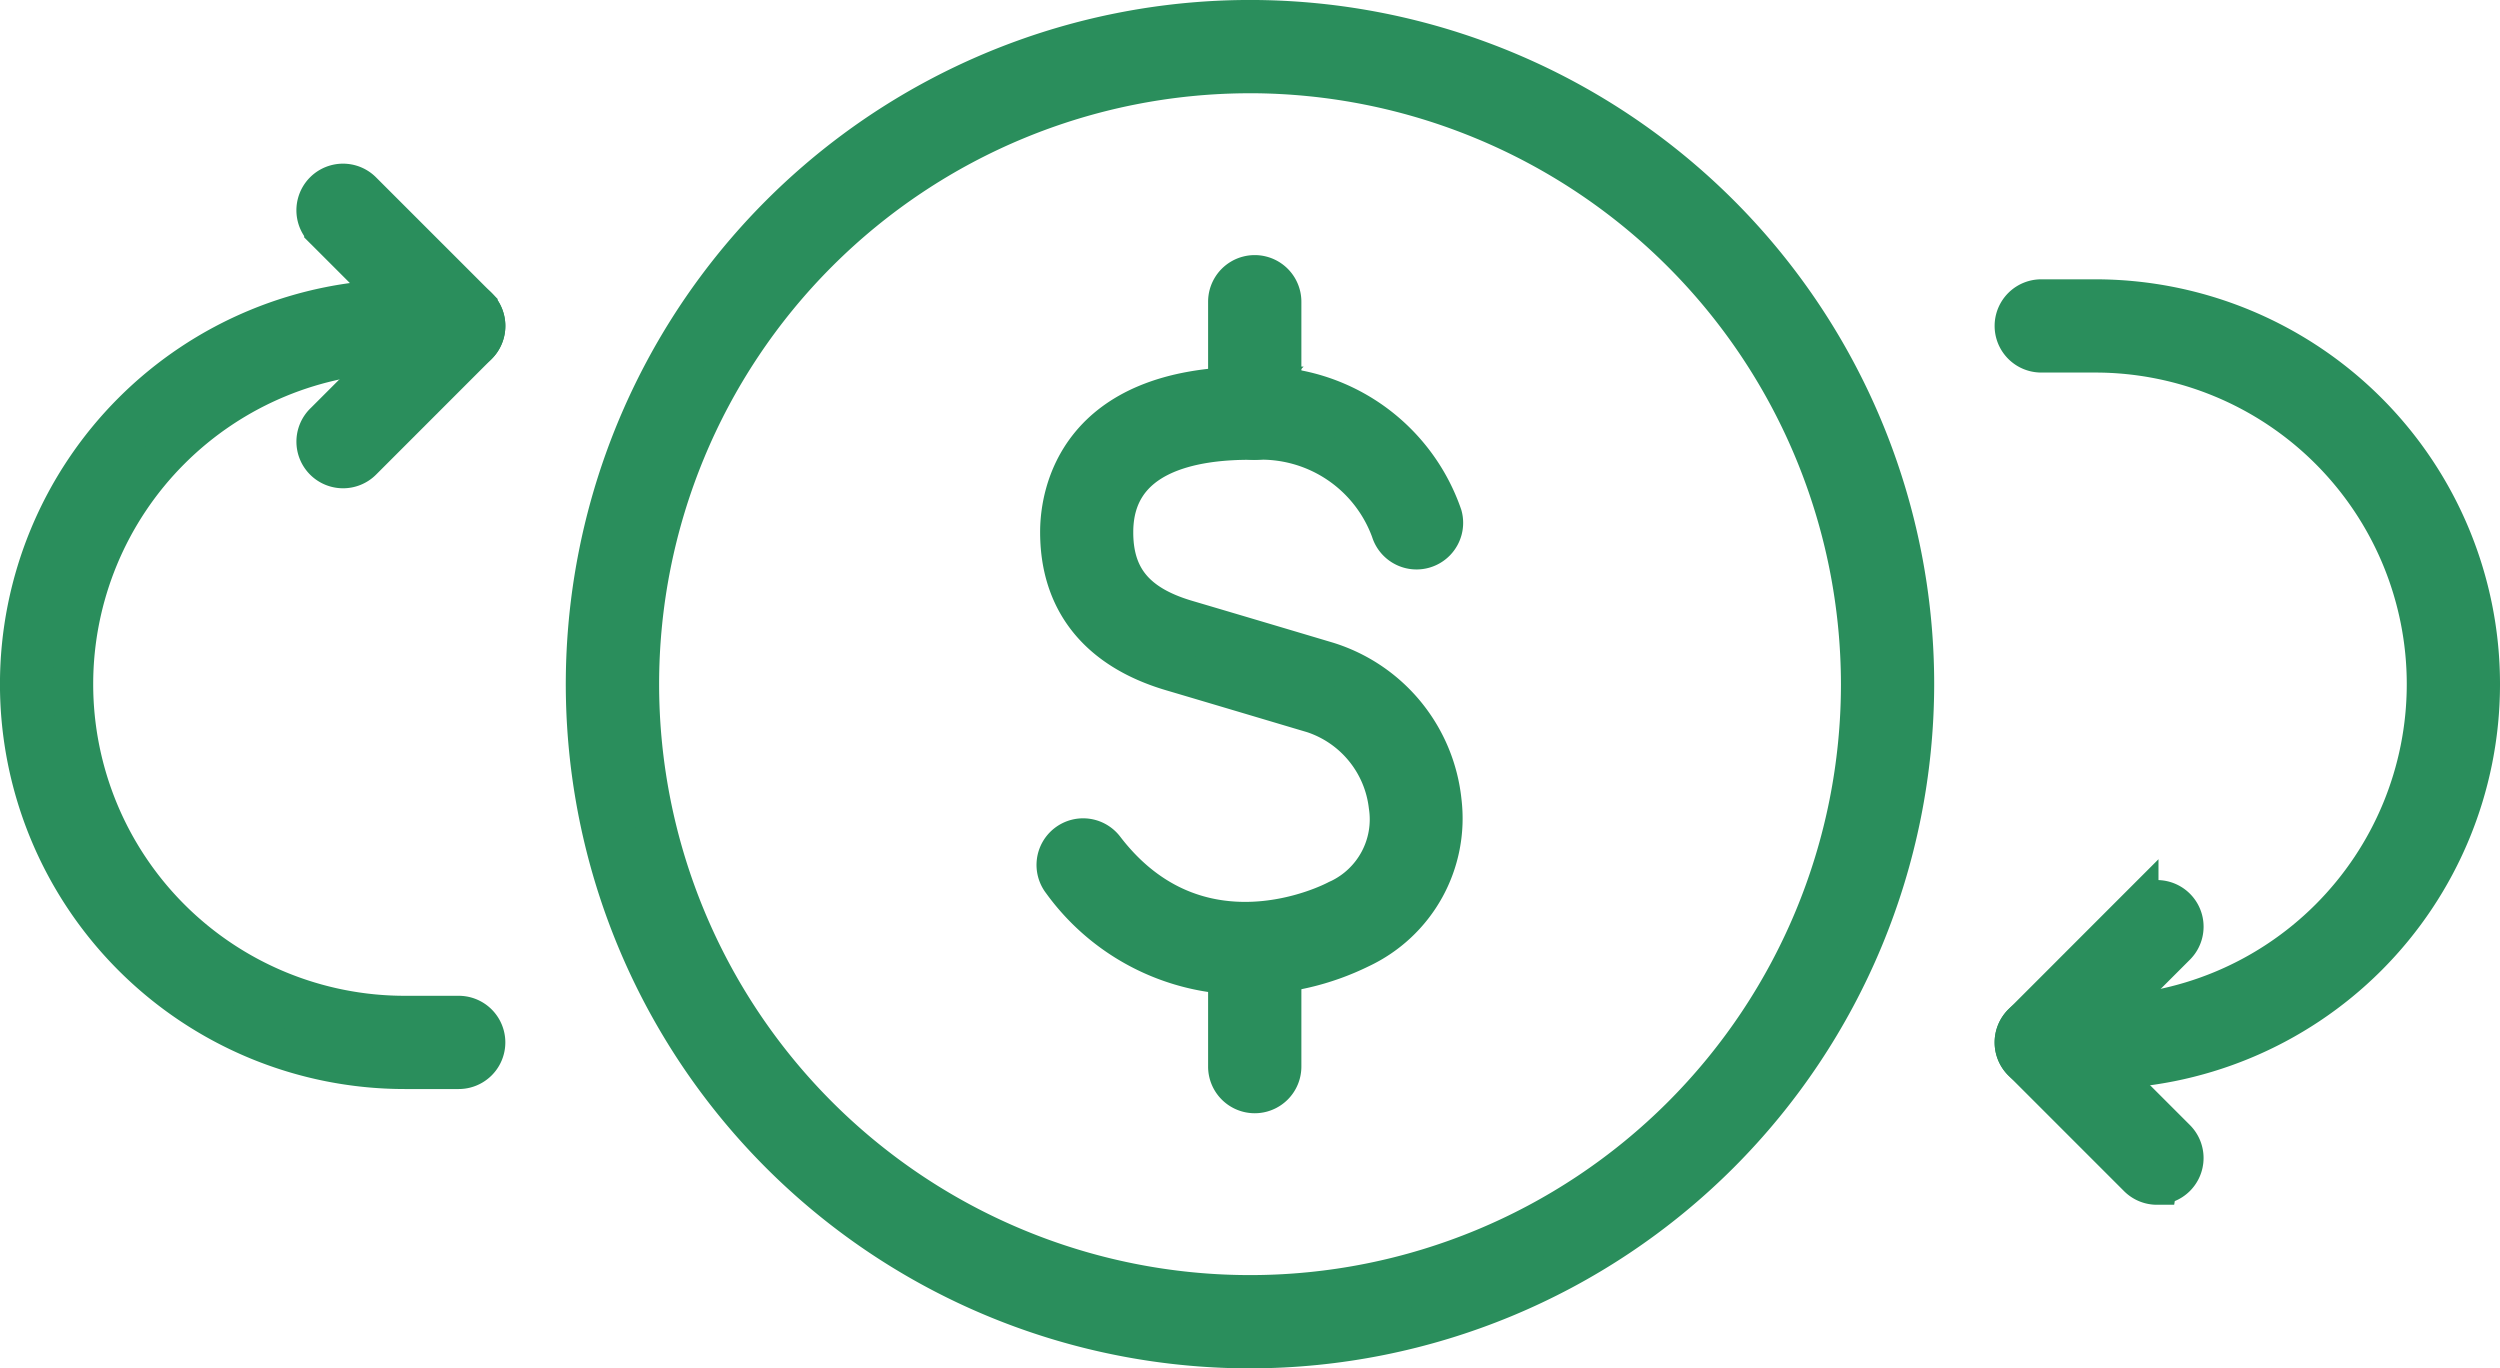 <svg xmlns="http://www.w3.org/2000/svg" width="123.715" height="67.715" viewBox="0 0 123.715 67.715">
  <g id="ICONS-Transfers.png" transform="translate(-266.025 -153.075)">
    <g id="Group_243" data-name="Group 243" transform="translate(267.025 154.075)">
      <g id="Group_235" data-name="Group 235" transform="translate(28)">
        <g id="Group_232" data-name="Group 232" transform="translate(23.297 12.625)">
          <g id="Group_229" data-name="Group 229" transform="translate(0 5.514)">
            <path id="Path_229" data-name="Path 229" d="M2100.225,1681.755a11.131,11.131,0,0,1-9.11-4.621,1.307,1.307,0,1,1,2.074-1.591c4.653,6.07,11.234,2.7,11.513,2.555a1,1,0,0,1,.119-.055,4.388,4.388,0,0,0,2.458-4.633,5.509,5.509,0,0,0-3.771-4.609c-.012,0-3.525-1.051-6.989-2.076-3.632-1.076-5.534-3.48-5.5-6.953.019-1.676.755-7.1,9.4-7.1.075,0,.15,0,.227,0a9.482,9.482,0,0,1,9.26,6.385,1.307,1.307,0,0,1-2.51.729,6.842,6.842,0,0,0-6.78-4.5c-3.154-.044-6.947.722-6.988,4.516-.024,2.305,1.092,3.667,3.625,4.418,3.468,1.025,6.983,2.074,6.983,2.074a8.094,8.094,0,0,1,5.638,6.878,7.084,7.084,0,0,1-4.017,7.269A12.739,12.739,0,0,1,2100.225,1681.755Z" transform="translate(-2090.844 -1652.669)" fill="#2a8e5c" stroke="#2a8e5c" stroke-width="2"/>
          </g>
          <g id="Group_230" data-name="Group 230" transform="translate(8.487)">
            <path id="Path_230" data-name="Path 230" d="M2096.335,1658.082a1.31,1.31,0,0,1-1.309-1.307v-5.516a1.308,1.308,0,0,1,2.616,0v5.516A1.309,1.309,0,0,1,2096.335,1658.082Z" transform="translate(-2095.026 -1649.952)" fill="#2a8e5c" stroke="#2a8e5c" stroke-width="2"/>
          </g>
          <g id="Group_231" data-name="Group 231" transform="translate(8.487 32.335)">
            <path id="Path_231" data-name="Path 231" d="M2096.335,1674.015a1.309,1.309,0,0,1-1.309-1.307v-5.516a1.308,1.308,0,0,1,2.616,0v5.516A1.309,1.309,0,0,1,2096.335,1674.015Z" transform="translate(-2095.026 -1665.885)" fill="#2a8e5c" stroke="#2a8e5c" stroke-width="2"/>
          </g>
        </g>
        <g id="Group_234" data-name="Group 234">
          <g id="Group_233" data-name="Group 233">
            <path id="Path_232" data-name="Path 232" d="M2112.222,1709.446a32.858,32.858,0,1,1,32.857-32.857A32.895,32.895,0,0,1,2112.222,1709.446Zm0-63.1a30.242,30.242,0,1,0,30.243,30.244A30.278,30.278,0,0,0,2112.222,1646.345Z" transform="translate(-2079.364 -1643.731)" fill="#2a8e5c" stroke="#2a8e5c" stroke-width="2"/>
          </g>
        </g>
      </g>
      <g id="Group_242" data-name="Group 242" transform="translate(0 8.095)">
        <g id="Group_238" data-name="Group 238" transform="translate(98.706 5.727)">
          <g id="Group_236" data-name="Group 236">
            <path id="Path_233" data-name="Path 233" d="M2118.178,1688.612h-2.667a1.307,1.307,0,0,1,0-2.614h2.667a16.421,16.421,0,1,0,0-32.842h-2.667a1.307,1.307,0,0,1,0-2.614h2.667a19.035,19.035,0,1,1,0,38.07Z" transform="translate(-2114.204 -1650.542)" fill="#2a8e5c" stroke="#2a8e5c" stroke-width="2"/>
          </g>
          <g id="Group_237" data-name="Group 237" transform="translate(0 29.731)">
            <path id="Path_234" data-name="Path 234" d="M2121.238,1679.258a1.3,1.3,0,0,1-.925-.384l-5.725-5.725a1.306,1.306,0,0,1,0-1.849l5.725-5.727a1.307,1.307,0,1,1,1.849,1.849l-4.8,4.8,4.8,4.8a1.307,1.307,0,0,1-.923,2.23Z" transform="translate(-2114.204 -1665.192)" fill="#2a8e5c" stroke="#2a8e5c" stroke-width="2"/>
          </g>
        </g>
        <g id="Group_241" data-name="Group 241">
          <g id="Group_239" data-name="Group 239" transform="translate(0 5.727)">
            <path id="Path_235" data-name="Path 235" d="M2087.27,1688.612H2084.6a19.035,19.035,0,1,1,0-38.07h2.667a1.307,1.307,0,1,1,0,2.614H2084.6a16.421,16.421,0,1,0,0,32.842h2.667a1.307,1.307,0,0,1,0,2.614Z" transform="translate(-2065.567 -1650.542)" fill="#2a8e5c" stroke="#2a8e5c" stroke-width="2"/>
          </g>
          <g id="Group_240" data-name="Group 240" transform="translate(14.669)">
            <path id="Path_236" data-name="Path 236" d="M2074.1,1661.788a1.308,1.308,0,0,1-.923-2.232l4.8-4.8-4.8-4.8a1.307,1.307,0,0,1,1.849-1.849l5.725,5.725a1.306,1.306,0,0,1,0,1.849l-5.725,5.727A1.306,1.306,0,0,1,2074.1,1661.788Z" transform="translate(-2072.795 -1647.72)" fill="#2a8e5c" stroke="#2a8e5c" stroke-width="2"/>
          </g>
        </g>
      </g>
    </g>
  </g>
</svg>
